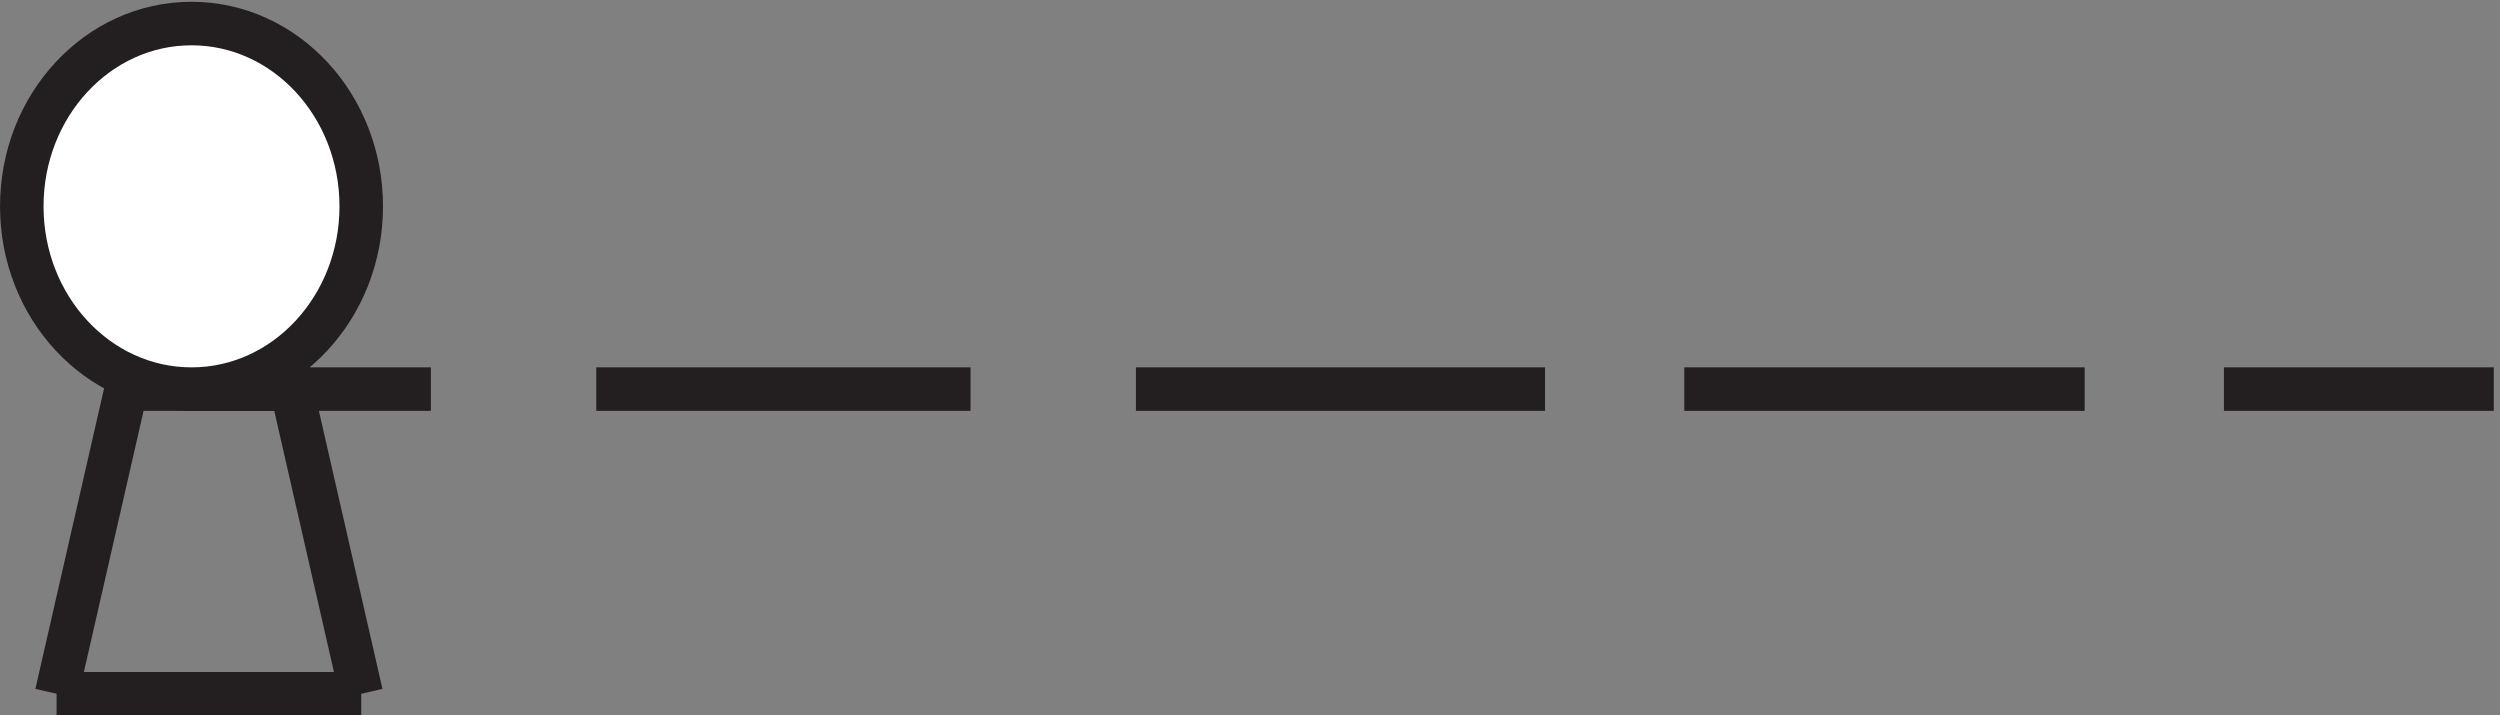 <svg xmlns="http://www.w3.org/2000/svg" xml:space="preserve" width="57.3" height="16.399"><rect width="100%" height="100%" fill="#808080" stroke="none"/><path d="M21.332 55.668h28.5m-28.5 0-12-52.5m40.5 52.5 12-52.5m-52.5 0h52.5" style="fill:none;stroke:#231f20;stroke-width:7.5;stroke-linecap:butt;stroke-linejoin:miter;stroke-miterlimit:10;stroke-dasharray:none;stroke-opacity:1" transform="matrix(.133 0 0 -.133 .056 16.322)"/><path d="M61.832 87.164c0-17.394-13.094-31.5-29.25-31.5-16.152 0-29.25 14.106-29.25 31.5 0 17.399 13.098 31.5 29.25 31.5 16.156 0 29.25-14.101 29.25-31.5" style="fill:#fff;fill-opacity:1;fill-rule:evenodd;stroke:none" transform="matrix(.133 0 0 -.133 .056 16.322)"/><path d="M61.832 87.164c0-17.394-13.094-31.5-29.25-31.5-16.152 0-29.25 14.106-29.25 31.5 0 17.399 13.098 31.5 29.25 31.5 16.156 0 29.25-14.101 29.25-31.5zm40.5-31.496h64.5m28.5 0h70.5m24 0h69m24 0h46.5m-397.5 0h42" style="fill:none;stroke:#231f20;stroke-width:7.5;stroke-linecap:butt;stroke-linejoin:miter;stroke-miterlimit:10;stroke-dasharray:none;stroke-opacity:1" transform="matrix(.133 0 0 -.133 .056 16.322)"/></svg>
